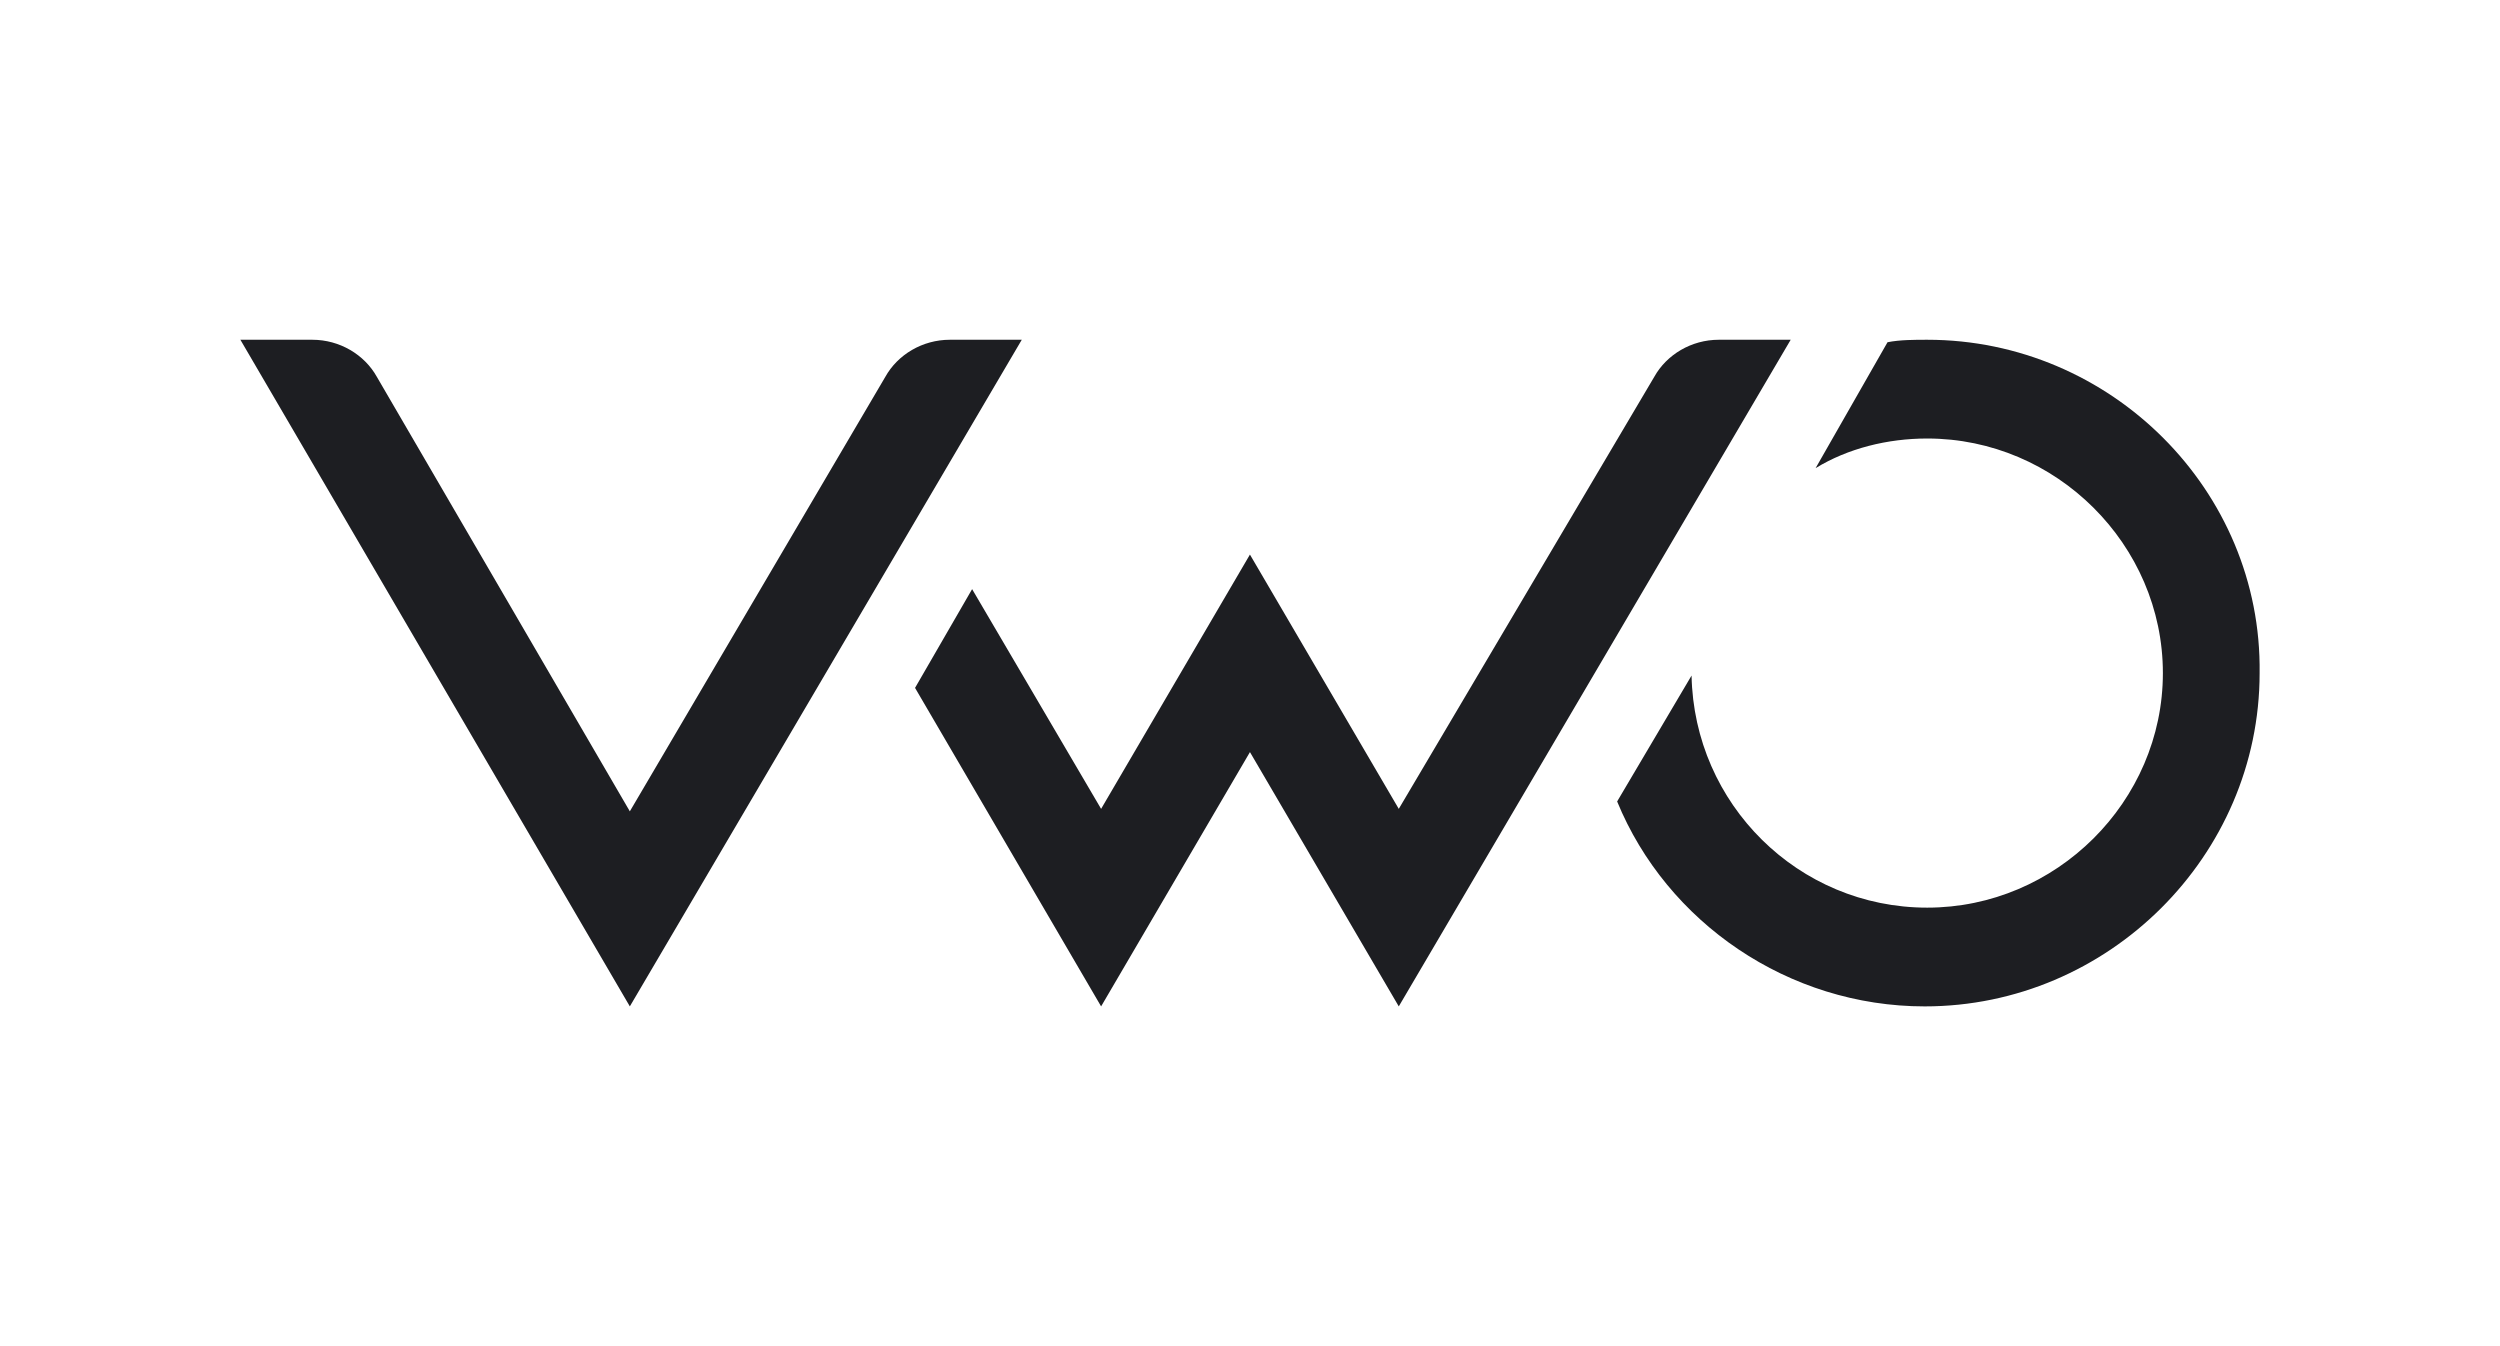 <svg width="104" height="56" viewBox="0 0 104 56" fill="none" xmlns="http://www.w3.org/2000/svg">
<path d="M80.172 14.134C79.656 14.134 79.037 14.134 78.521 14.237L75.529 19.475C76.87 18.653 78.521 18.242 80.172 18.242C85.538 18.242 89.976 22.659 89.976 28C89.976 33.341 85.538 37.758 80.172 37.758C74.806 37.758 70.472 33.444 70.369 28.103L67.273 33.341C69.337 38.374 74.394 41.866 80.069 41.866C87.706 41.866 94 35.601 94 28C94.103 20.399 87.809 14.134 80.172 14.134Z" fill="#1D1E22"/>
<path d="M38.066 28.616L40.44 24.508L45.806 33.649L51.997 23.07L58.189 33.649L68.818 15.675C69.334 14.75 70.366 14.134 71.501 14.134H74.493L58.189 41.866L51.998 31.287L45.806 41.866L38.066 28.616Z" fill="#1D1E22"/>
<path d="M42.506 14.134L26.201 41.866L10 14.134H12.993C14.128 14.134 15.16 14.75 15.676 15.675L26.201 33.752L36.83 15.675C37.346 14.75 38.378 14.134 39.513 14.134H42.506Z" fill="#1D1E22"/>
</svg>
